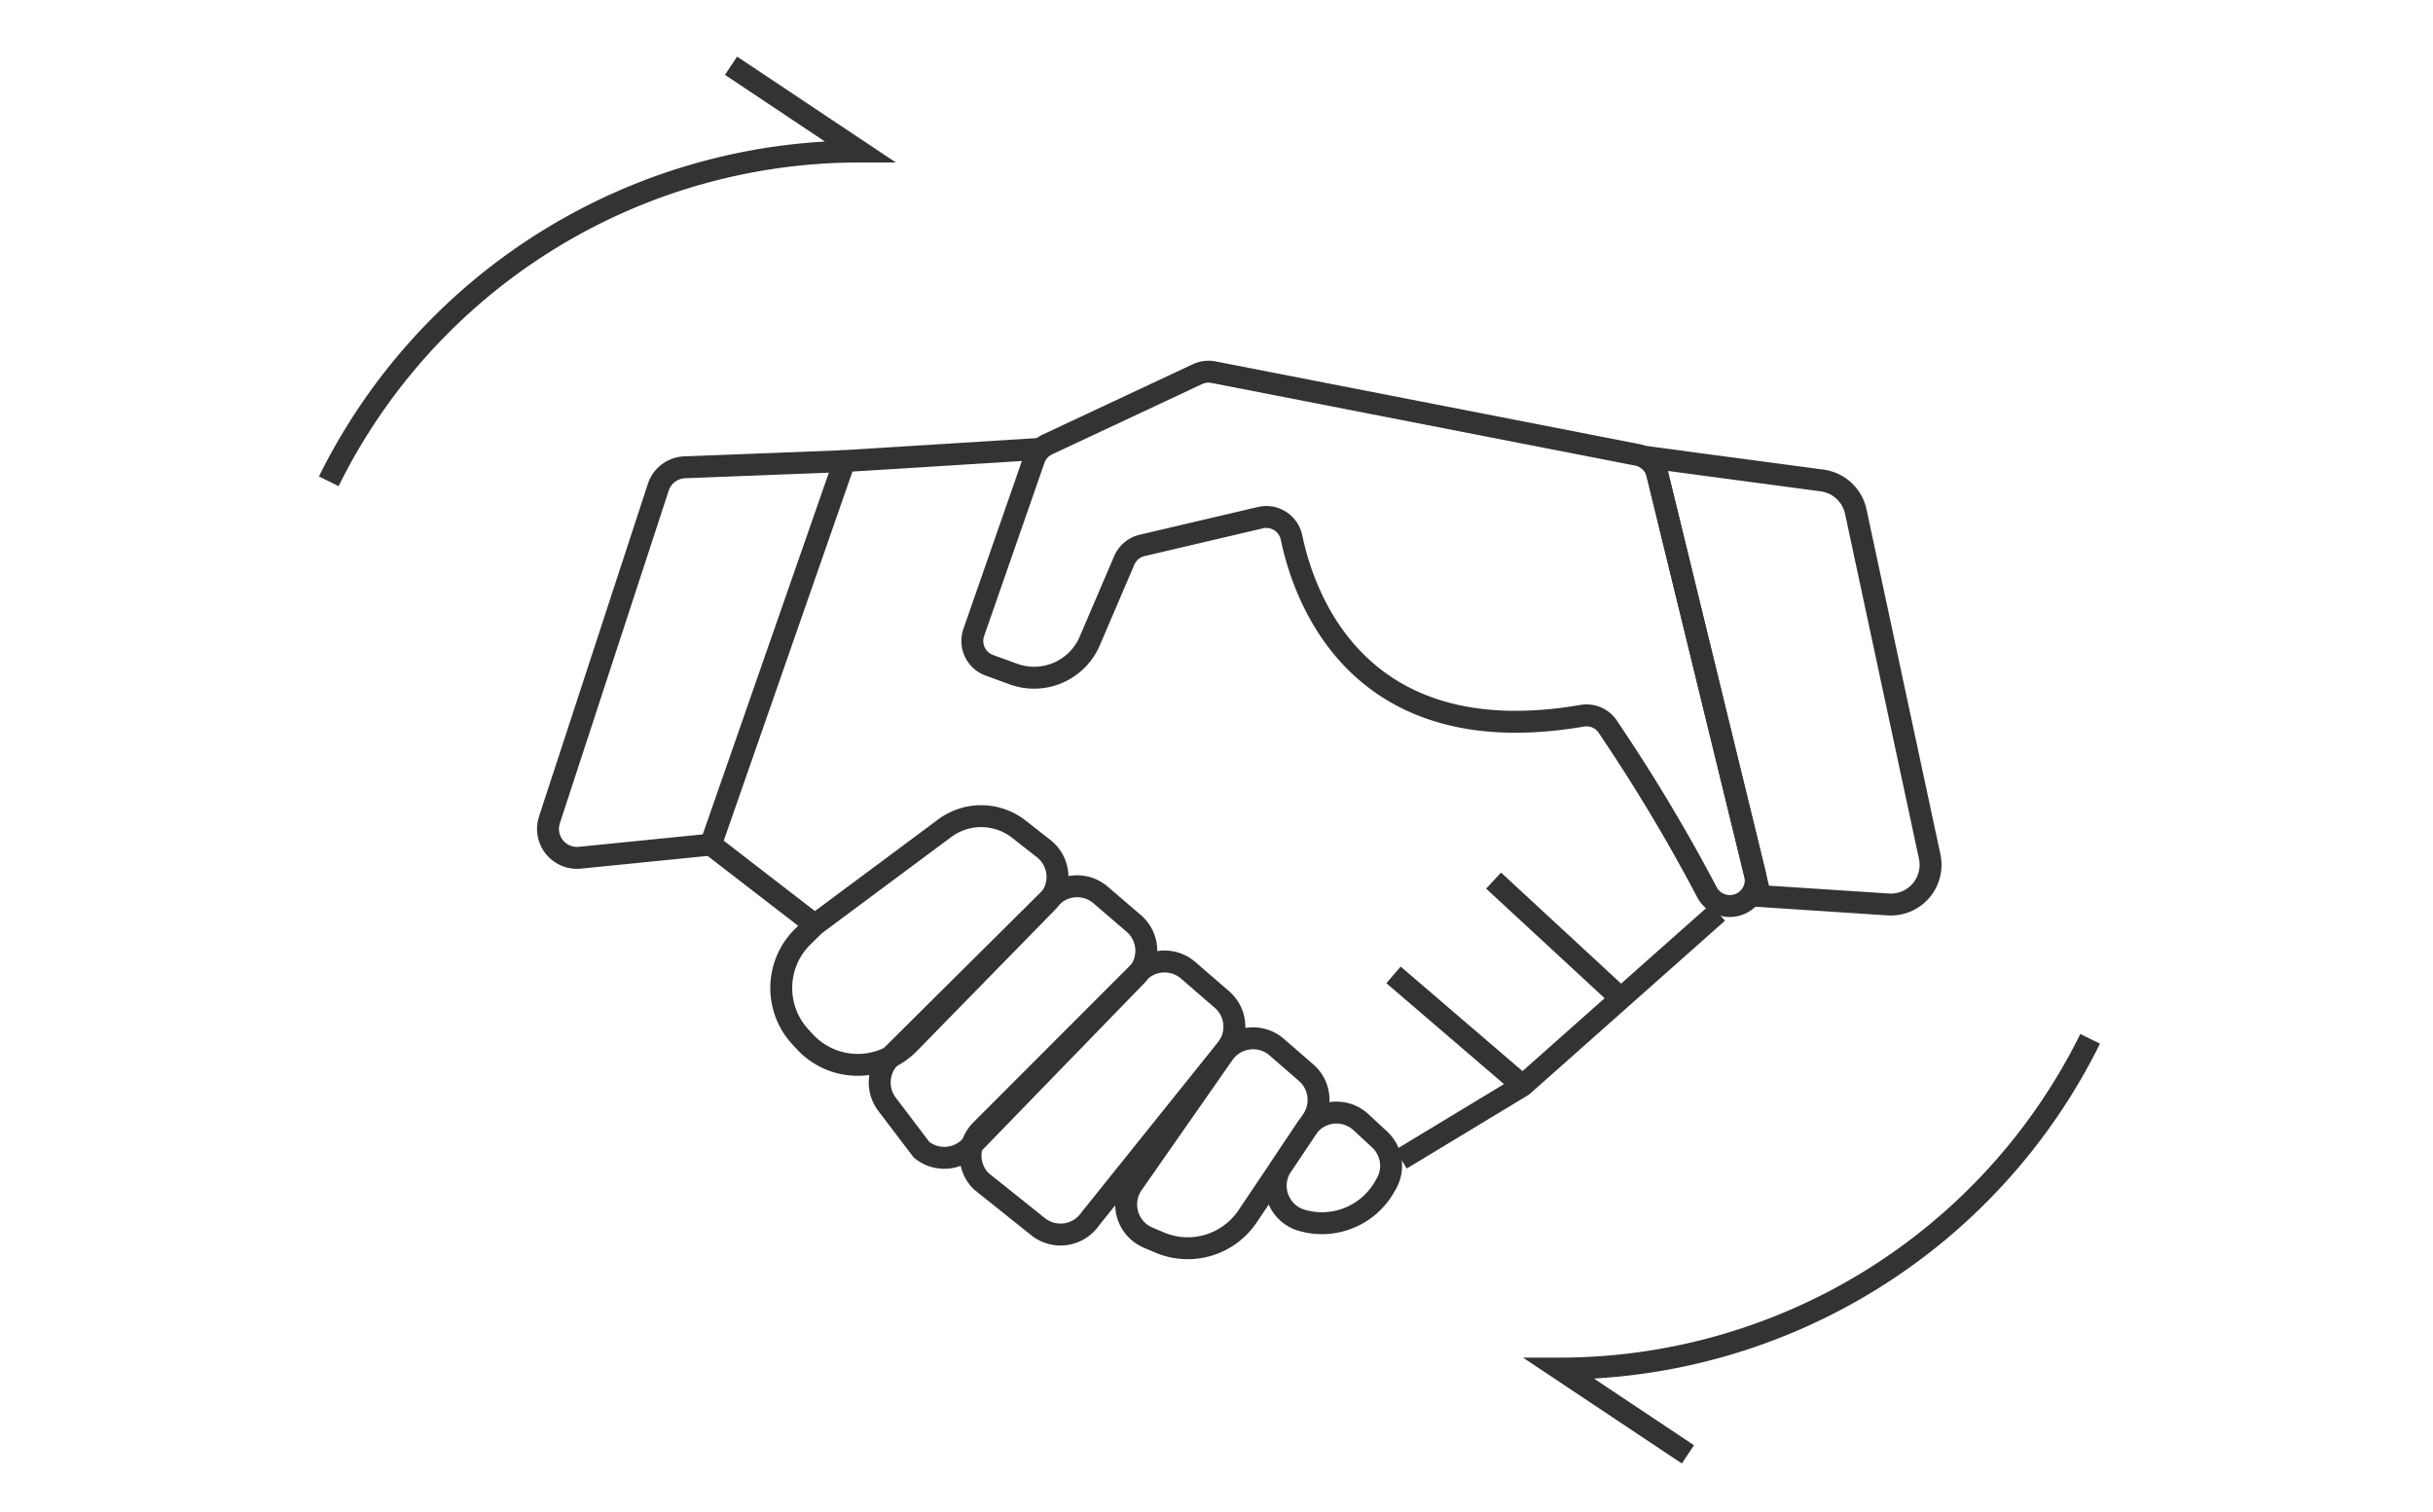 <svg xmlns="http://www.w3.org/2000/svg" width="111" height="69" viewBox="0 0 111 69"><g transform="translate(-1408 -982)"><g transform="translate(4.537 13.961)"><g transform="translate(-16.037 -9684.5)"><path d="M41.75.612,34.908,3.819a1.179,1.179,0,0,0-.614.681l-2.751,7.9a1.182,1.182,0,0,0,.714,1.5l1.1.4a2.759,2.759,0,0,0,3.476-1.508l1.575-3.679a1.182,1.182,0,0,1,.816-.685l5.392-1.265a1.175,1.175,0,0,1,1.423.9c.6,2.884,3.126,9.874,13.242,8.141a1.17,1.17,0,0,1,1.144.435A79.466,79.466,0,0,1,65,24.268a1.181,1.181,0,0,0,2.184-.847L62.729,5.173a1.181,1.181,0,0,0-.921-.879L42.477.522A1.185,1.185,0,0,0,41.75.612Z" transform="translate(1432.383 10669)" fill="none" stroke="#333" stroke-miterlimit="10" stroke-width="1"/><path d="M81.192,6.8l7.7,1.029a1.813,1.813,0,0,1,1.532,1.417l3.372,15.742A1.812,1.812,0,0,1,91.9,27.175l-5.834-.383Z" transform="translate(1413.741 10666.637)" fill="none" stroke="#333" stroke-miterlimit="10" stroke-width="1"/><path d="M62.77,51.241l5.546-3.354,8.9-7.9" transform="translate(1420.649 10654.194)" fill="none" stroke="#333" stroke-miterlimit="10" stroke-width="1"/><path d="M27.3,6.147l-8.815.55-6.1,17.5L17.13,27.86" transform="translate(1439.544 10666.882)" fill="none" stroke="#333" stroke-miterlimit="10" stroke-width="1"/><line x1="5.67" y1="5.244" transform="translate(1487.641 10692.724)" fill="none" stroke="#333" stroke-miterlimit="10" stroke-width="1"/><line x1="5.888" y1="5.052" transform="translate(1483.076 10697.027)" fill="none" stroke="#333" stroke-miterlimit="10" stroke-width="1"/><path d="M29.661,36.877l-6.294,6.437a3.288,3.288,0,0,1-4.756-.057l-.2-.218a3.288,3.288,0,0,1,.1-4.589l.468-.459a1.572,1.572,0,0,1,.17-.146l5.833-4.339a2.788,2.788,0,0,1,3.384.041l1.134.888A1.643,1.643,0,0,1,29.661,36.877Z" transform="translate(1437.616 10656.829)" fill="none" stroke="#333" stroke-miterlimit="10" stroke-width="1"/><path d="M25.2,45.864a1.643,1.643,0,0,0-.151,2.159L26.626,50.1a1.644,1.644,0,0,0,2.214-.133l7.574-7.806a1.643,1.643,0,0,0-.111-2.392l-1.513-1.3a1.643,1.643,0,0,0-2.226.082Z" transform="translate(1434.92 10654.908)" fill="none" stroke="#333" stroke-miterlimit="10" stroke-width="1"/><path d="M54.79,59.506h0a3.287,3.287,0,0,0,3.764-1.47l.1-.173a1.643,1.643,0,0,0-.3-2.046l-.846-.784a1.643,1.643,0,0,0-2.479.288L53.9,57.014A1.643,1.643,0,0,0,54.79,59.506Z" transform="translate(1424.082 10648.714)" fill="none" stroke="#333" stroke-miterlimit="10" stroke-width="1"/><path d="M14.026,7.028,6.739,7.31a1.322,1.322,0,0,0-1.206.91L.567,23.4a1.323,1.323,0,0,0,1.39,1.727l5.97-.6" transform="translate(1444 10666.553)" fill="none" stroke="#333" stroke-miterlimit="10" stroke-width="1"/><path d="M41.276,43.967,42.817,45.3a1.643,1.643,0,0,1,.271,2.182L36.8,55.321a1.644,1.644,0,0,1-2.33.378l-2.627-2.1a1.644,1.644,0,0,1-.016-2.339l7.206-7.213A1.643,1.643,0,0,1,41.276,43.967Z" transform="translate(1432.432 10652.851)" fill="none" stroke="#333" stroke-miterlimit="10" stroke-width="1"/><path d="M49.57,49.572l1.347,1.17A1.643,1.643,0,0,1,51.2,52.9L48.24,57.3a3.288,3.288,0,0,1-4.018,1.187l-.522-.223a1.642,1.642,0,0,1-.7-2.452l4.147-5.94A1.644,1.644,0,0,1,49.57,49.572Z" transform="translate(1428.175 10650.749)" fill="none" stroke="#333" stroke-miterlimit="10" stroke-width="1"/></g><g transform="translate(1421.229 985)"><g transform="translate(0 0)"><path d="M.448,19.378A27.007,27.007,0,0,1,24.669,4.33L18.8.416" transform="translate(-3.214 -14.377)" fill="none" stroke="#333" stroke-miterlimit="10" stroke-width="1"/><path d="M76.669,79.416A27.007,27.007,0,0,1,52.448,94.464l5.871,3.914" transform="translate(0.923 -48.972)" fill="none" stroke="#333" stroke-miterlimit="10" stroke-width="1"/></g></g></g><rect width="111" height="69" transform="translate(1408 982)" fill="none"/></g></svg>